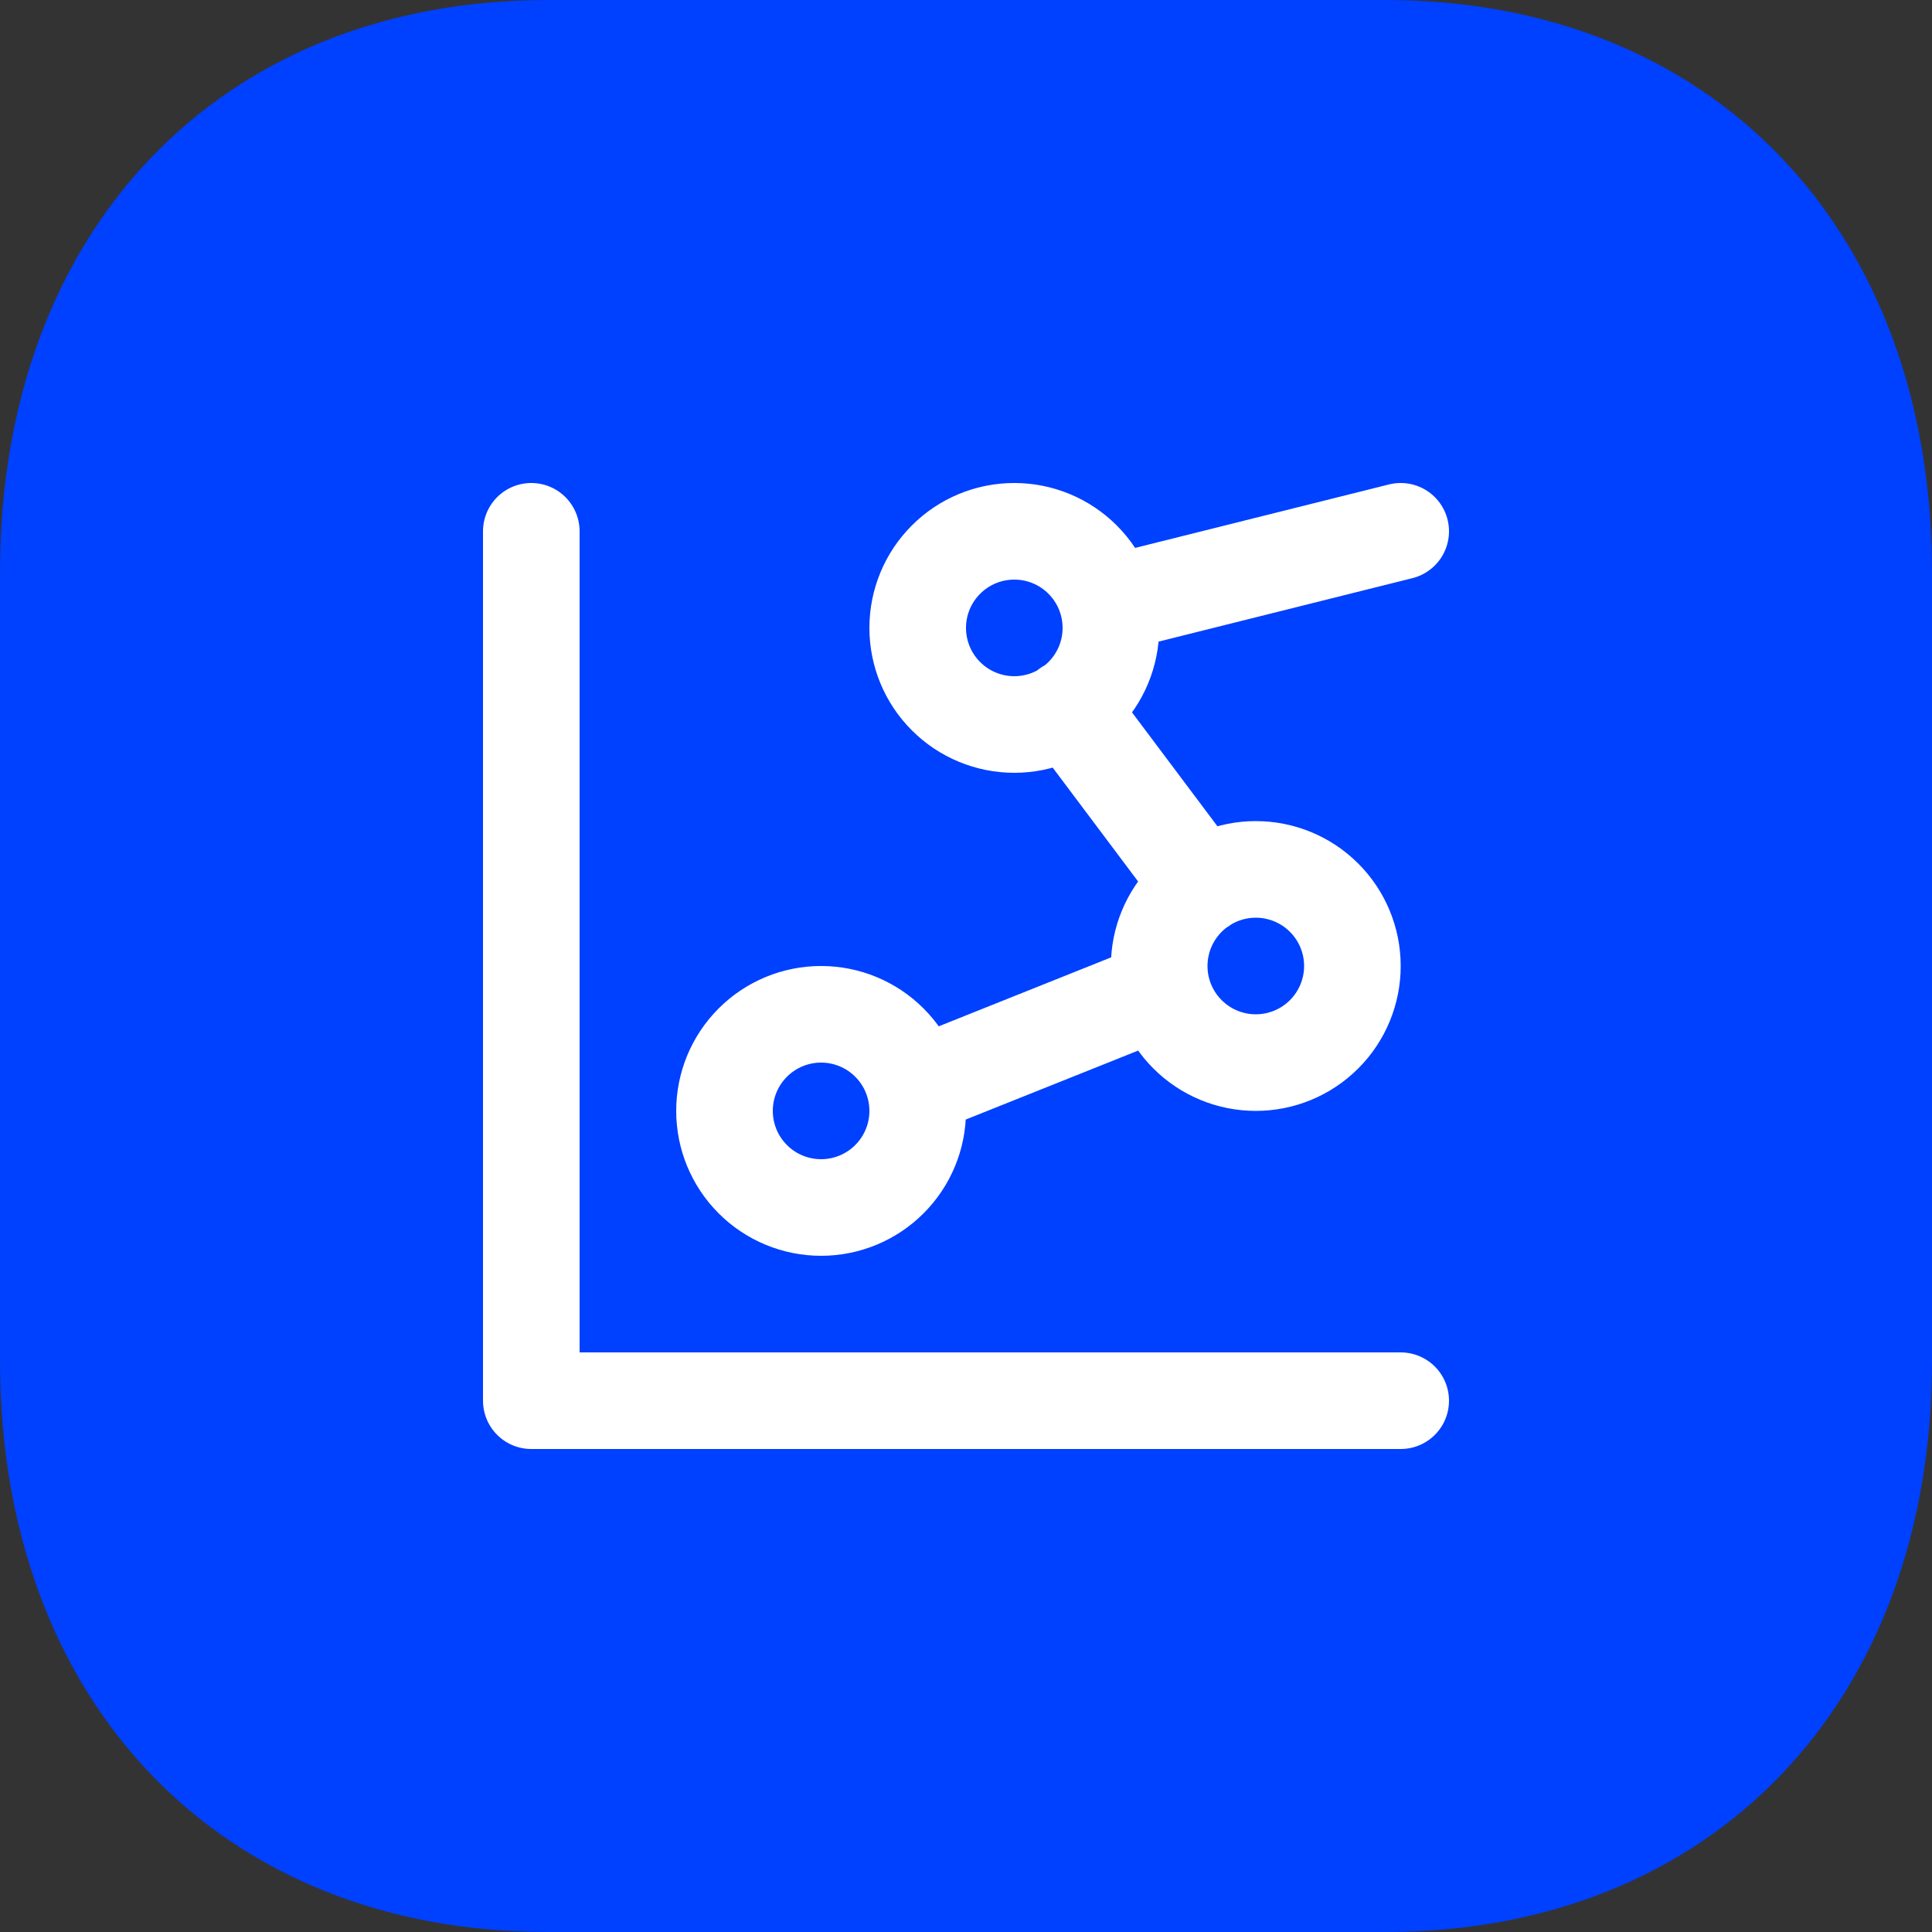 <svg width="60" height="60" viewBox="0 0 60 60" fill="none" xmlns="http://www.w3.org/2000/svg">
<rect x="0" y="0" width="60" height="60" fill="#333333" stroke="none"/>
<path d="M43.02 0H17.01C6.84 0 0 7.14 0 17.76V42.27C0 52.86 6.84 60 17.01 60H43.02C53.19 60 60 52.86 60 42.27V17.76C60 7.14 53.19 0 43.02 0Z" fill="#0040FF"/>
<g clip-path="url(#clip0_2948_36372)">
<path d="M16.5 16.5V43.5H43.5M43.5 16.5L34.5 18.75M33.169 21.975L37.326 27.517M36 30.75L28.5 33.75M22.5 34.5C22.5 35.296 22.816 36.059 23.379 36.621C23.941 37.184 24.704 37.5 25.5 37.5C26.296 37.5 27.059 37.184 27.621 36.621C28.184 36.059 28.5 35.296 28.5 34.5C28.5 33.704 28.184 32.941 27.621 32.379C27.059 31.816 26.296 31.5 25.5 31.5C24.704 31.5 23.941 31.816 23.379 32.379C22.816 32.941 22.5 33.704 22.5 34.5ZM28.5 19.5C28.5 20.296 28.816 21.059 29.379 21.621C29.941 22.184 30.704 22.5 31.5 22.5C32.296 22.5 33.059 22.184 33.621 21.621C34.184 21.059 34.5 20.296 34.5 19.5C34.5 18.704 34.184 17.941 33.621 17.379C33.059 16.816 32.296 16.5 31.5 16.5C30.704 16.5 29.941 16.816 29.379 17.379C28.816 17.941 28.5 18.704 28.5 19.5ZM36 30C36 30.796 36.316 31.559 36.879 32.121C37.441 32.684 38.204 33 39 33C39.796 33 40.559 32.684 41.121 32.121C41.684 31.559 42 30.796 42 30C42 29.204 41.684 28.441 41.121 27.879C40.559 27.316 39.796 27 39 27C38.204 27 37.441 27.316 36.879 27.879C36.316 28.441 36 29.204 36 30Z" stroke="white" stroke-width="3" stroke-linecap="round" stroke-linejoin="round"/>
</g>
<defs>
<clipPath id="clip0_2948_36372">
<rect width="35.999" height="35.999" fill="white" transform="translate(12 12.001)"/>
</clipPath>
</defs>
</svg>
